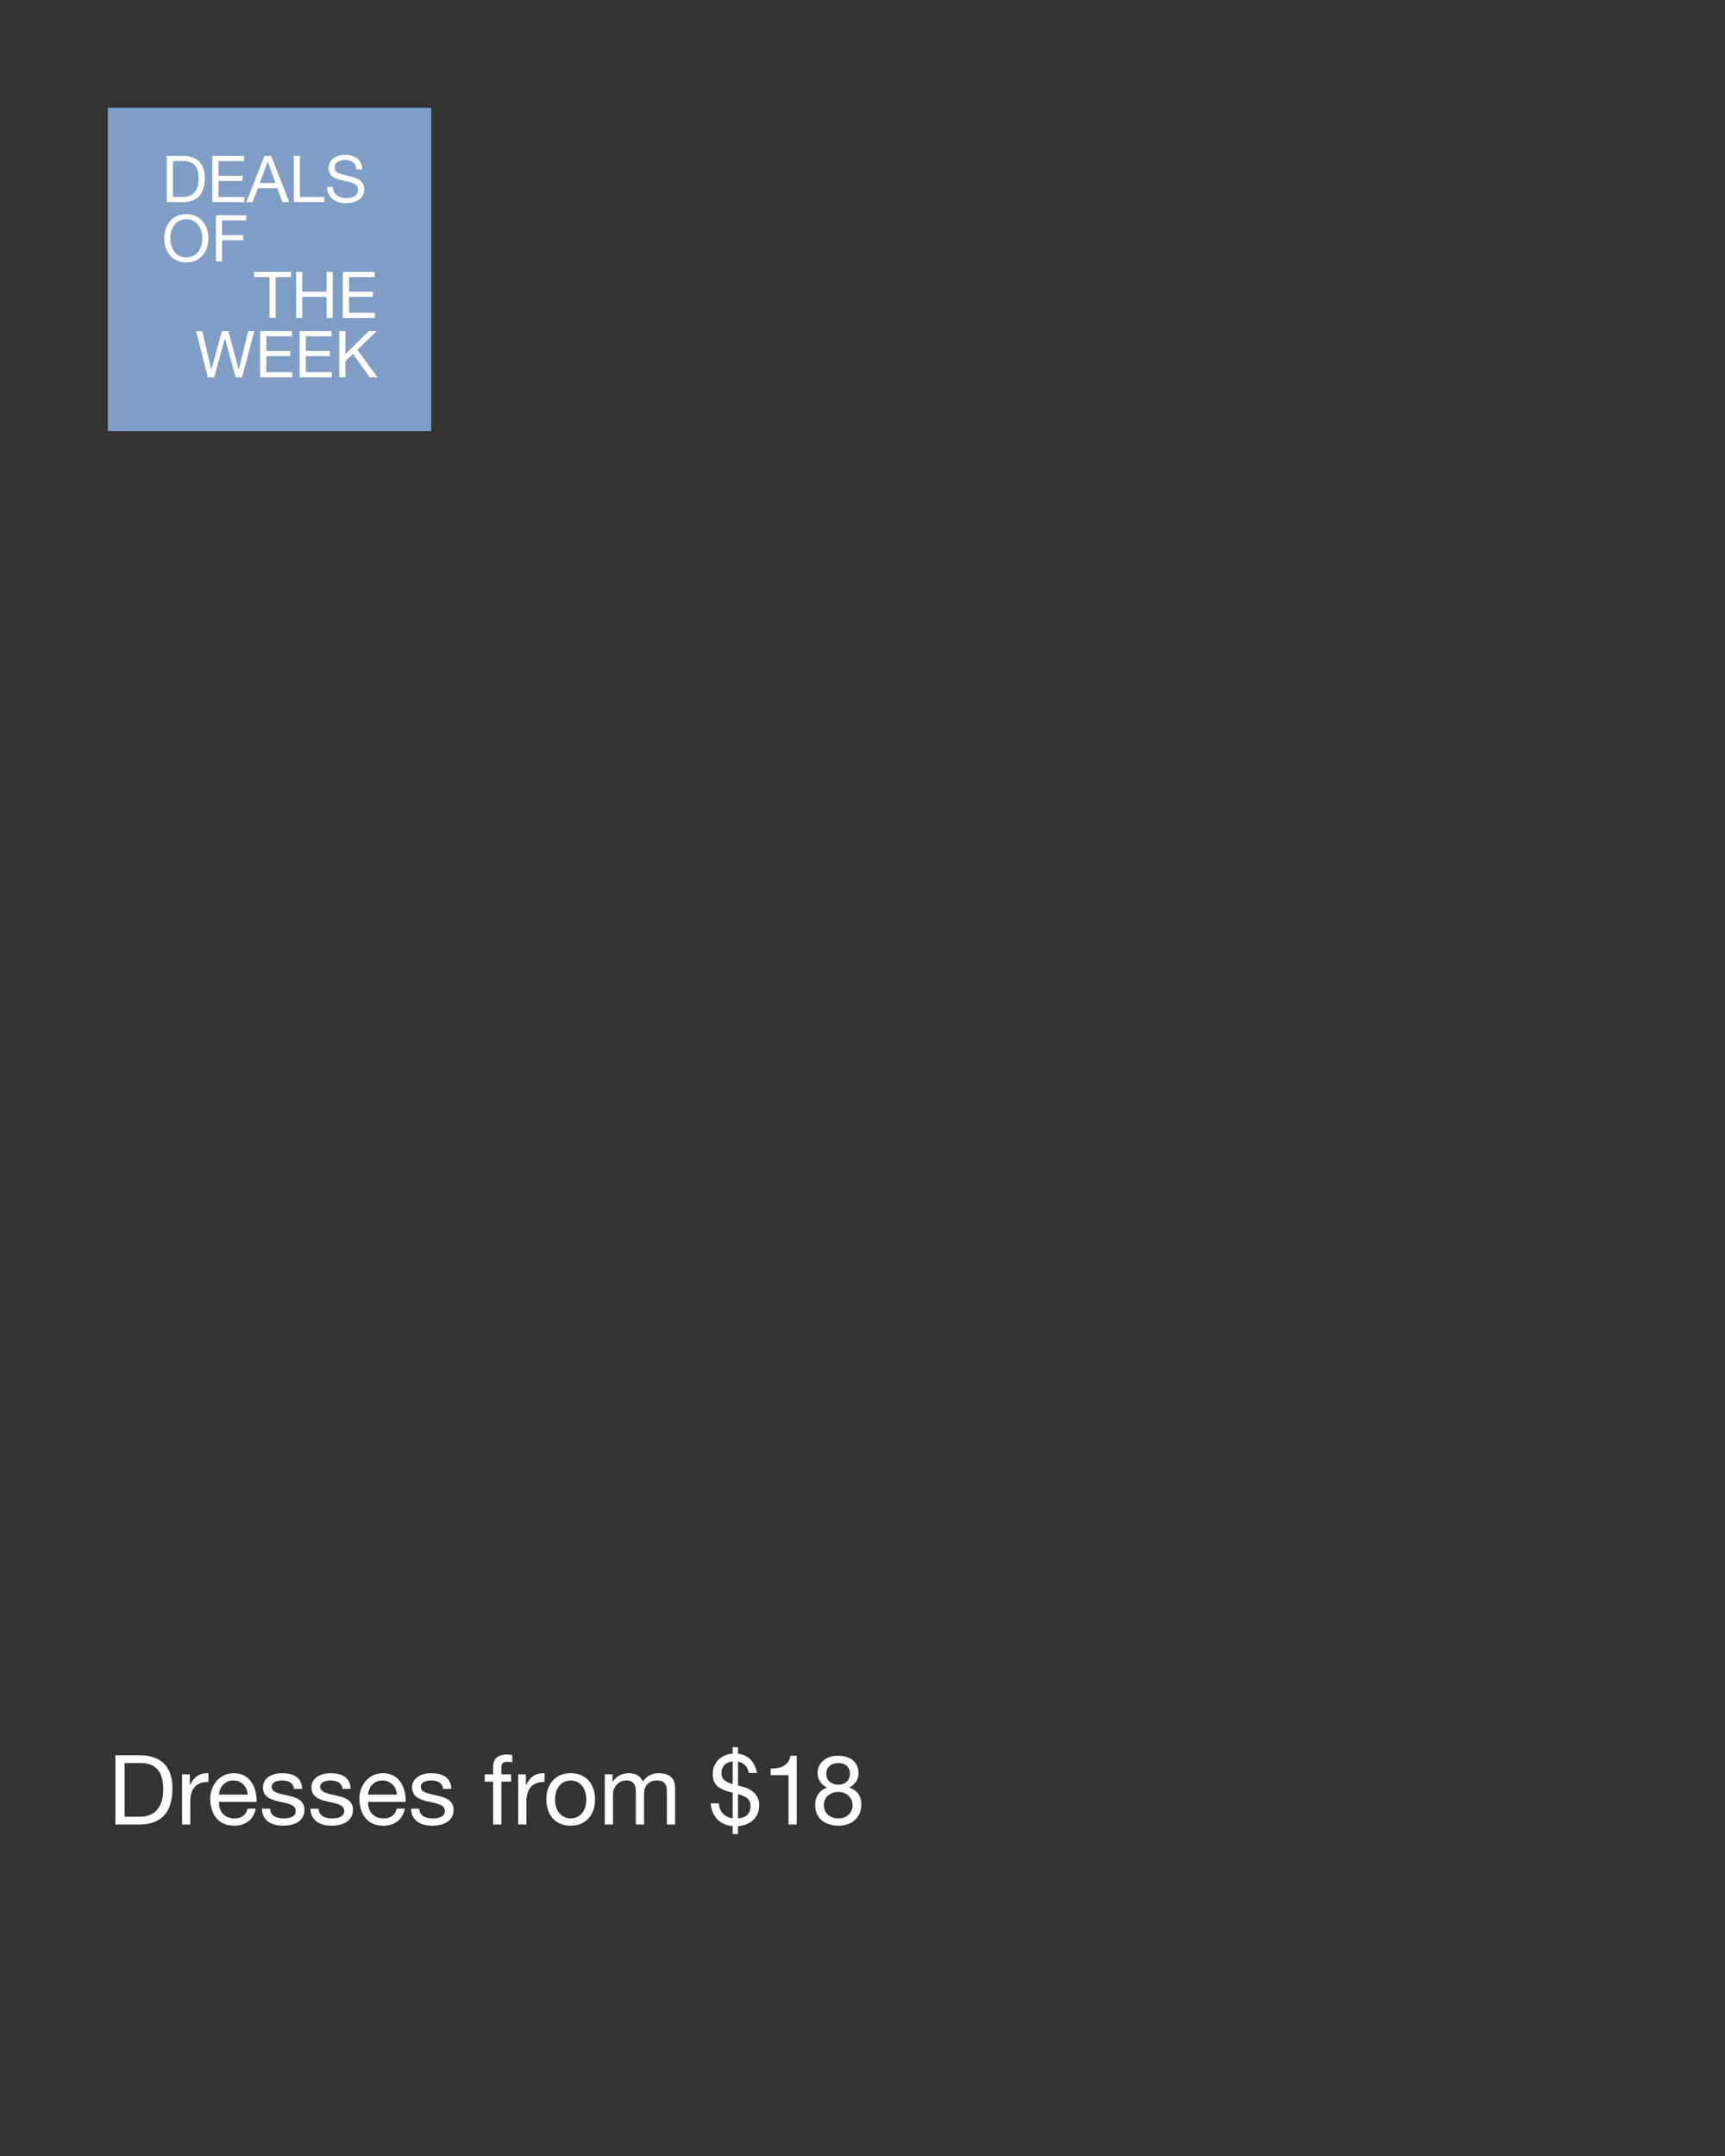 <svg width="640" height="800" viewBox="0 0 640 800" fill="none" xmlns="http://www.w3.org/2000/svg">
<rect x="0" y="0" width="640" height="800" fill="#333333" stroke="none"/>
<path d="M40 40H160V160H40V40Z" fill="#809DC5"/>
<path d="M80.106 97V79.864H91.362V81.784H82.386V87.232H90.258V89.152H82.386V97H80.106Z" fill="white"/>
<path d="M60.912 88.432C60.912 83.776 63.672 79.456 69.12 79.456C74.568 79.456 77.328 83.776 77.328 88.432C77.328 93.088 74.568 97.408 69.12 97.408C63.672 97.408 60.912 93.088 60.912 88.432ZM63.192 88.432C63.192 91.888 64.944 95.488 69.12 95.488C73.296 95.488 75.048 91.888 75.048 88.432C75.048 84.976 73.296 81.376 69.12 81.376C64.944 81.376 63.192 84.976 63.192 88.432Z" fill="white"/>
<path d="M134.413 62.88H132.253C131.989 60.432 130.357 59.376 128.005 59.376C126.085 59.376 124.165 60.072 124.165 62.304C124.165 64.416 126.901 64.728 129.661 65.352C132.397 65.976 135.133 66.936 135.133 70.296C135.133 73.944 131.557 75.408 128.437 75.408C124.597 75.408 121.357 73.536 121.357 69.36H123.517C123.517 72.24 125.917 73.488 128.509 73.488C130.573 73.488 132.853 72.84 132.853 70.368C132.853 68.016 130.117 67.608 127.381 67.008C124.645 66.408 121.885 65.616 121.885 62.472C121.885 58.992 124.981 57.456 128.101 57.456C131.605 57.456 134.269 59.112 134.413 62.88Z" fill="white"/>
<path d="M109.005 75V57.864H111.285V73.08H120.357V75H109.005Z" fill="white"/>
<path d="M91.402 75L98.098 57.864H100.618L107.314 75H104.794L102.922 69.84H95.674L93.754 75H91.402ZM99.298 59.928L96.394 67.92H102.202L99.346 59.928H99.298Z" fill="white"/>
<path d="M78.77 75V57.864H90.602V59.784H81.05V65.232H89.954V67.152H81.05V73.08H90.674V75H78.77Z" fill="white"/>
<path d="M61.872 75V57.864H67.752C73.032 57.864 75.984 60.504 75.984 66.024C75.984 71.76 73.464 75 67.752 75H61.872ZM64.152 59.784V73.08H67.944C69.504 73.08 73.704 72.648 73.704 66.336C73.704 62.256 72.192 59.784 67.992 59.784H64.152Z" fill="white"/>
<path d="M125.864 140V122.864H128.144V131.408L136.832 122.864H139.784L132.56 129.776L140.072 140H137.192L131 131.336L128.144 134V140H125.864Z" fill="white"/>
<path d="M111.192 140V122.864H123.024V124.784H113.472V130.232H122.376V132.152H113.472V138.08H123.096V140H111.192Z" fill="white"/>
<path d="M96.52 140V122.864H108.352V124.784H98.8V130.232H107.704V132.152H98.8V138.08H108.424V140H96.52Z" fill="white"/>
<path d="M94.366 122.864L89.782 140H87.406L83.494 125.6H83.446L79.486 140H77.11L72.718 122.864H75.046L78.406 137.12H78.454L82.294 122.864H84.766L88.558 137.12H88.606L92.086 122.864H94.366Z" fill="white"/>
<path d="M127.2 118V100.864H139.032V102.784H129.48V108.232H138.384V110.152H129.48V116.08H139.104V118H127.2Z" fill="white"/>
<path d="M109.88 118V100.864H112.16V108.232H121.184V100.864H123.464V118H121.184V110.152H112.16V118H109.88Z" fill="white"/>
<path d="M99.987 118V102.784H94.275V100.864H107.979V102.784H102.267V118H99.987Z" fill="white"/>
<path d="M305.673 669.8C305.673 672.86 307.941 674.732 311.109 674.732C314.169 674.732 316.329 672.608 316.329 669.764C316.329 666.992 313.953 664.904 311.073 664.904C308.049 664.904 305.673 666.848 305.673 669.8ZM303.333 657.992C303.333 653.78 306.897 651.476 310.821 651.476C316.401 651.476 318.561 654.752 318.561 657.992C318.561 660.26 317.121 662.348 315.033 663.284C318.093 664.256 319.569 666.488 319.569 669.656C319.569 674.588 315.825 677.432 311.109 677.432C306.213 677.432 302.433 674.876 302.433 669.656C302.433 666.632 304.053 664.292 306.897 663.284C304.773 662.42 303.333 660.296 303.333 657.992ZM306.573 658.1C306.573 660.908 308.589 662.204 311.109 662.204C313.521 662.204 315.321 660.692 315.321 658.1C315.321 655.544 313.521 654.176 311.037 654.176C308.589 654.176 306.573 655.544 306.573 658.1Z" fill="white"/>
<path d="M295.605 651.476V677H292.545V658.712H285.921V656.264C289.413 656.264 292.581 655.328 293.265 651.476H295.605Z" fill="white"/>
<path d="M271.821 661.988V653.564C269.517 653.816 267.681 655.184 267.681 657.92C267.681 660.476 269.409 661.268 271.821 661.988ZM273.801 665.696V674.732C276.501 674.516 278.445 673.22 278.445 670.124C278.445 667.388 276.429 666.452 273.801 665.696ZM263.685 669.152H266.745C266.853 672.356 268.941 674.264 271.821 674.732V665.192C266.745 663.968 264.441 662.456 264.441 658.244C264.441 653.888 267.681 650.936 271.821 650.684V648.308H273.801V650.72C277.689 651.188 279.957 653.708 280.893 657.848H277.833C277.365 655.508 275.961 654.068 273.801 653.672V662.528L275.961 663.104C277.797 663.572 281.685 665.372 281.685 669.8C281.685 674.444 278.373 677.252 273.801 677.612V680.564H271.821V677.612C267.105 677.144 264.081 674.12 263.685 669.152Z" fill="white"/>
<path d="M224.378 677V658.388H227.258V661.124H227.33C228.698 659.036 230.786 657.956 233.342 657.956C235.61 657.956 237.698 658.856 238.454 661.124C239.714 659.144 241.91 657.956 244.286 657.956C247.994 657.956 250.478 659.504 250.478 663.356V677H247.418V664.796C247.418 662.492 246.806 660.656 243.818 660.656C240.866 660.656 238.958 662.528 238.958 665.408V677H235.898V664.796C235.898 662.384 235.142 660.656 232.406 660.656C228.77 660.656 227.438 664.004 227.438 665.408V677H224.378Z" fill="white"/>
<path d="M202.698 667.712C202.698 662.24 205.83 657.956 211.734 657.956C217.638 657.956 220.77 662.24 220.77 667.712C220.77 673.148 217.638 677.432 211.734 677.432C205.83 677.432 202.698 673.148 202.698 667.712ZM205.938 667.712C205.938 672.212 208.53 674.732 211.734 674.732C214.938 674.732 217.53 672.212 217.53 667.712C217.53 663.176 214.938 660.656 211.734 660.656C208.53 660.656 205.938 663.176 205.938 667.712Z" fill="white"/>
<path d="M192.243 677V658.388H195.123V662.312H195.195C196.671 659.324 198.723 657.848 202.035 657.956V661.196C197.103 661.196 195.303 664.004 195.303 668.72V677H192.243Z" fill="white"/>
<path d="M182.959 677V661.088H179.827V658.388H182.959V655.616C182.959 652.592 184.759 651.008 188.107 651.008C188.683 651.008 189.511 651.116 190.087 651.296V653.96C189.547 653.78 188.899 653.708 188.359 653.708C186.883 653.708 186.019 654.176 186.019 655.796V658.388H189.619V661.088H186.019V677H182.959Z" fill="white"/>
<path d="M152.491 671.132H155.551C155.659 673.868 158.035 674.732 160.555 674.732C162.463 674.732 165.055 674.3 165.055 671.96C165.055 669.584 162.031 669.188 158.971 668.504C155.947 667.82 152.887 666.812 152.887 663.248C152.887 659.504 156.595 657.956 159.835 657.956C163.939 657.956 167.215 659.252 167.467 663.788H164.407C164.191 661.412 162.103 660.656 160.087 660.656C158.251 660.656 156.127 661.16 156.127 663.032C156.127 665.228 159.367 665.588 162.211 666.272C165.271 666.956 168.295 667.964 168.295 671.564C168.295 675.992 164.155 677.432 160.375 677.432C156.199 677.432 152.671 675.74 152.491 671.132Z" fill="white"/>
<path d="M147.195 671.096H150.219C149.391 675.2 146.439 677.432 142.263 677.432C136.323 677.432 133.515 673.328 133.335 667.64C133.335 662.06 137.007 657.956 142.083 657.956C148.671 657.956 150.687 664.112 150.507 668.612H136.575C136.467 671.852 138.303 674.732 142.371 674.732C144.891 674.732 146.655 673.508 147.195 671.096ZM136.575 665.912H147.267C147.123 662.996 144.927 660.656 141.903 660.656C138.699 660.656 136.791 663.068 136.575 665.912Z" fill="white"/>
<path d="M115.155 671.132H118.215C118.323 673.868 120.699 674.732 123.219 674.732C125.127 674.732 127.719 674.3 127.719 671.96C127.719 669.584 124.695 669.188 121.635 668.504C118.611 667.82 115.551 666.812 115.551 663.248C115.551 659.504 119.259 657.956 122.499 657.956C126.603 657.956 129.879 659.252 130.131 663.788H127.071C126.855 661.412 124.767 660.656 122.751 660.656C120.915 660.656 118.791 661.16 118.791 663.032C118.791 665.228 122.031 665.588 124.875 666.272C127.935 666.956 130.959 667.964 130.959 671.564C130.959 675.992 126.819 677.432 123.039 677.432C118.863 677.432 115.335 675.74 115.155 671.132Z" fill="white"/>
<path d="M97.155 671.132H100.215C100.323 673.868 102.699 674.732 105.219 674.732C107.127 674.732 109.719 674.3 109.719 671.96C109.719 669.584 106.695 669.188 103.635 668.504C100.611 667.82 97.551 666.812 97.551 663.248C97.551 659.504 101.259 657.956 104.499 657.956C108.603 657.956 111.879 659.252 112.131 663.788H109.071C108.855 661.412 106.767 660.656 104.751 660.656C102.915 660.656 100.791 661.16 100.791 663.032C100.791 665.228 104.031 665.588 106.875 666.272C109.935 666.956 112.959 667.964 112.959 671.564C112.959 675.992 108.819 677.432 105.039 677.432C100.863 677.432 97.335 675.74 97.155 671.132Z" fill="white"/>
<path d="M91.859 671.096H94.883C94.055 675.2 91.103 677.432 86.927 677.432C80.987 677.432 78.179 673.328 77.999 667.64C77.999 662.06 81.671 657.956 86.747 657.956C93.335 657.956 95.351 664.112 95.171 668.612H81.239C81.131 671.852 82.967 674.732 87.035 674.732C89.555 674.732 91.319 673.508 91.859 671.096ZM81.239 665.912H91.931C91.787 662.996 89.591 660.656 86.567 660.656C83.363 660.656 81.455 663.068 81.239 665.912Z" fill="white"/>
<path d="M67.544 677V658.388H70.424V662.312H70.496C71.972 659.324 74.024 657.848 77.336 657.956V661.196C72.404 661.196 70.604 664.004 70.604 668.72V677H67.544Z" fill="white"/>
<path d="M42.808 677V651.296H51.628C59.548 651.296 63.976 655.256 63.976 663.536C63.976 672.14 60.196 677 51.628 677H42.808ZM46.228 654.176V674.12H51.916C54.256 674.12 60.556 673.472 60.556 664.004C60.556 657.884 58.288 654.176 51.988 654.176H46.228Z" fill="white"/>
</svg>
